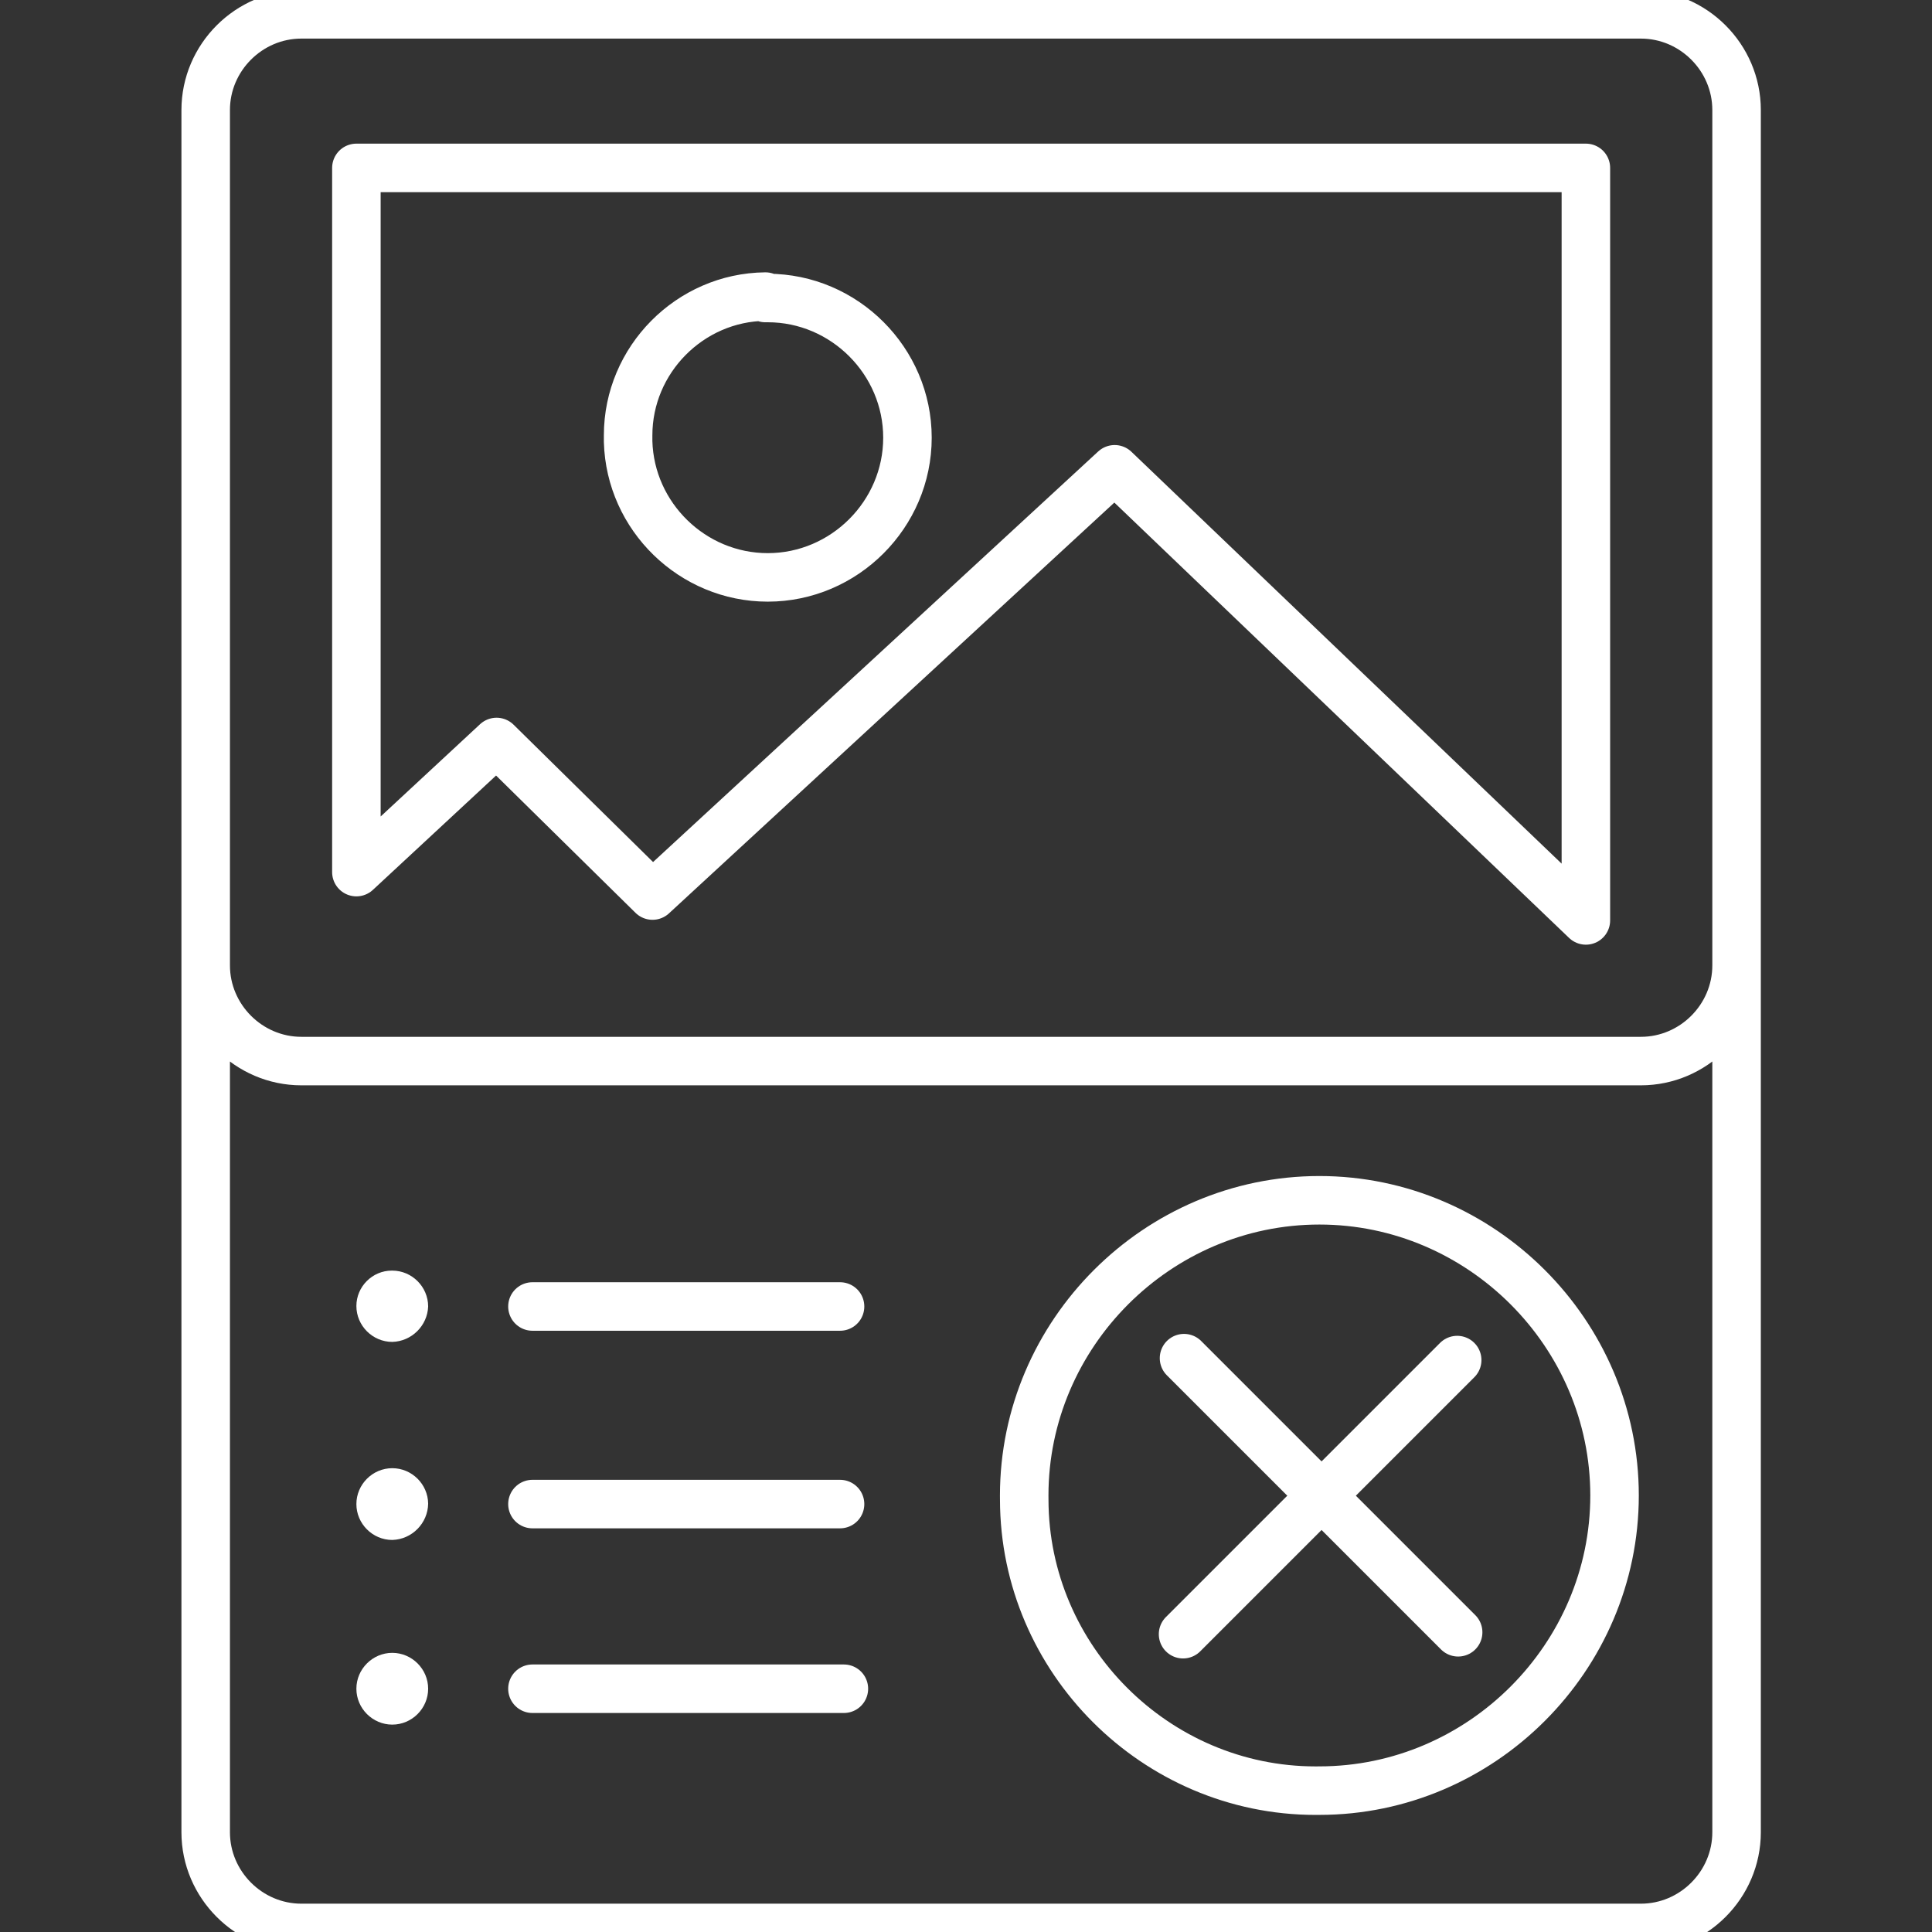 <?xml version="1.0" encoding="UTF-8" standalone="no"?>
<!DOCTYPE svg PUBLIC "-//W3C//DTD SVG 1.1//EN" "http://www.w3.org/Graphics/SVG/1.1/DTD/svg11.dtd">
<svg width="100%" height="100%" viewBox="0 0 35 35" version="1.1" xmlns="http://www.w3.org/2000/svg" xmlns:xlink="http://www.w3.org/1999/xlink" xml:space="preserve" xmlns:serif="http://www.serif.com/" style="fill-rule:evenodd;clip-rule:evenodd;stroke-linecap:round;stroke-linejoin:round;">
    <rect x="0" y="0" width="35" height="35" fill="#333333" stroke="none"/>
    <g transform="matrix(0.052,0,0,0.052,-3.207,-3.207)">
        <path d="M185.833,365.5L234.667,320.167L289,373.667L450,225.167L614.167,382.333L614.167,120.167L185.833,120.167L185.833,365.5ZM328.333,165.5C328.605,165.495 328.877,165.493 329.148,165.493C355.846,165.493 377.815,187.462 377.815,214.16C377.815,240.858 355.846,262.827 329.148,262.827C302.956,262.827 281.221,241.682 280.5,215.5L280.5,213.333C280.499,187.006 302.008,165.272 328.333,165L328.333,165.5Z" style="fill:none;fill-rule:nonzero;stroke:white;stroke-width:16.9px;"/>
    </g>
    <g transform="matrix(0.052,0,0,0.052,-3.207,-3.207)">
        <path d="M633.333,66.667L166.667,66.667C148.381,66.667 133.333,81.714 133.333,100L133.333,700C133.333,718.286 148.381,733.333 166.667,733.333L633.333,733.333C651.619,733.333 666.667,718.286 666.667,700L666.667,100C666.667,81.714 651.619,66.667 633.333,66.667ZM521.333,685.5C520.889,685.506 520.444,685.509 520,685.509C464.378,685.509 418.587,639.788 418.5,584.167C418.493,583.667 418.489,583.167 418.489,582.667C418.489,526.254 464.91,479.833 521.322,479.833C577.735,479.833 624.156,526.254 624.156,582.667C624.156,639.075 577.742,685.494 521.333,685.5ZM666.667,398C666.667,416.286 651.619,431.333 633.333,431.333L166.667,431.333C148.381,431.333 133.333,416.286 133.333,398" style="fill:none;fill-rule:nonzero;stroke:white;stroke-width:16.9px;"/>
    </g>
    <g transform="matrix(0.052,0,0,0.052,-3.207,-3.207)">
        <path d="M247.167,516.833L354.333,516.833" style="fill:none;fill-rule:nonzero;stroke:white;stroke-width:16.9px;"/>
    </g>
    <g transform="matrix(0.052,0,0,0.052,-3.207,-3.207)">
        <path d="M354.333,585.667L247.167,585.667" style="fill:none;fill-rule:nonzero;stroke:white;stroke-width:16.9px;"/>
    </g>
    <g transform="matrix(0.052,0,0,0.052,-3.207,-3.207)">
        <path d="M247.167,650L355.667,650" style="fill:none;fill-rule:nonzero;stroke:white;stroke-width:16.9px;"/>
    </g>
    <g transform="matrix(0.052,0,0,0.052,-3.207,-3.207)">
        <path d="M474.167,534.833L569.667,630.333" style="fill:none;fill-rule:nonzero;stroke:white;stroke-width:16.9px;"/>
    </g>
    <g transform="matrix(0.052,0,0,0.052,-3.207,-3.207)">
        <path d="M473.833,631L569.333,535.5" style="fill:none;fill-rule:nonzero;stroke:white;stroke-width:16.9px;"/>
    </g>
    <g transform="matrix(0.052,0,0,0.052,-3.207,-3.207)">
        <path d="M198.333,662.5C191.476,662.5 185.833,656.857 185.833,650C185.833,643.143 191.476,637.5 198.333,637.5C205.191,637.5 210.833,643.143 210.833,650C210.833,656.857 205.191,662.5 198.333,662.5Z" style="fill:white;fill-rule:nonzero;"/>
    </g>
    <g transform="matrix(0.052,0,0,0.052,-3.207,-3.207)">
        <path d="M198.333,598.167C191.476,598.167 185.833,592.524 185.833,585.667C185.833,578.809 191.476,573.167 198.333,573.167C205.128,573.166 210.743,578.706 210.833,585.5C210.747,592.353 205.185,597.989 198.333,598.167Z" style="fill:white;fill-rule:nonzero;"/>
    </g>
    <g transform="matrix(0.052,0,0,0.052,-3.207,-3.207)">
        <path d="M198.333,529.167C191.476,529.167 185.833,523.524 185.833,516.667L185.833,516.666C185.833,509.9 191.401,504.332 198.167,504.332C198.222,504.332 198.278,504.333 198.333,504.333C205.191,504.333 210.833,509.976 210.833,516.833C210.573,523.56 205.063,528.997 198.333,529.167Z" style="fill:white;fill-rule:nonzero;"/>
    </g>
</svg>
